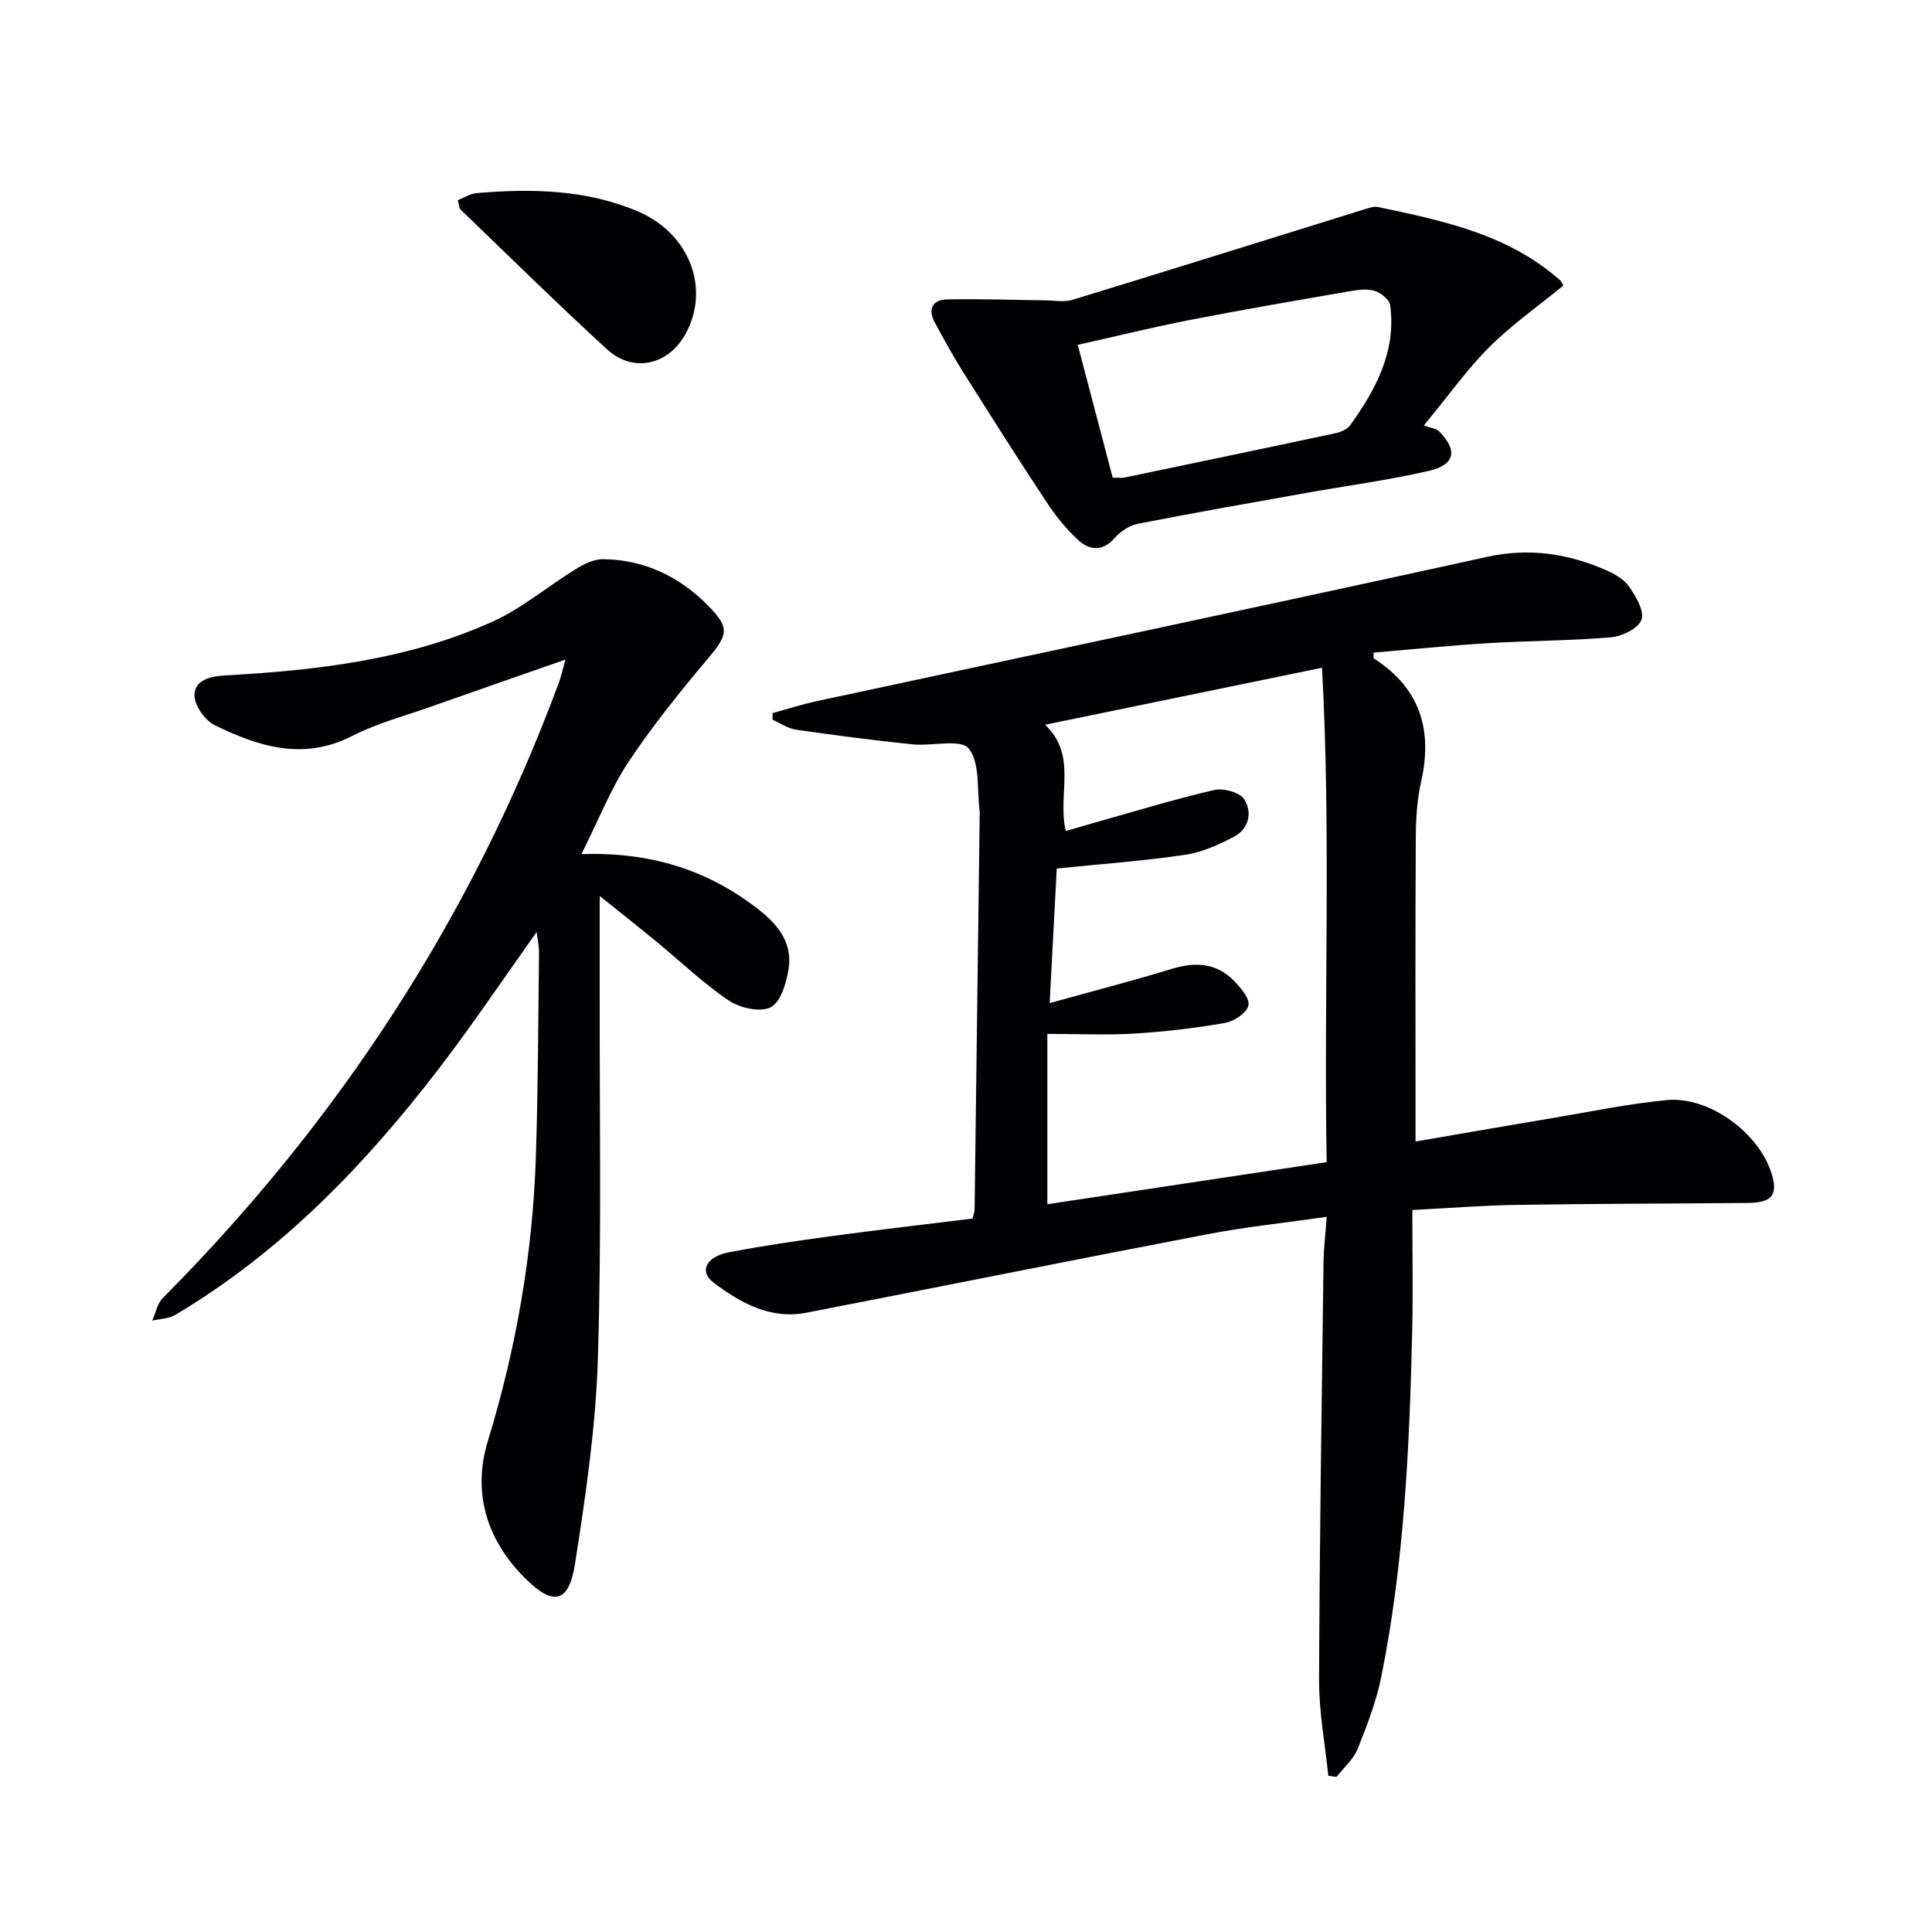 <svg enable-background="new 0 0 400 400" viewBox="0 0 400 400" xmlns="http://www.w3.org/2000/svg"><g fill="#010104"><path d="m293.07 236.34c9.88-1.7 19.14-3.32 28.41-4.87 7.85-1.31 15.68-2.95 23.59-3.71 8.83-.84 19.18 6.83 21.75 15.31 1.31 4.32.02 5.94-4.94 5.99-15.99.14-31.99.15-47.98.4-6.77.1-13.53.65-21.49 1.06 0 8.59.16 16.86-.03 25.12-.56 23.95-1.65 47.87-6.38 71.44-1.03 5.14-2.96 10.15-4.93 15.04-.87 2.16-2.88 3.87-4.37 5.78-.56-.08-1.12-.16-1.69-.24-.67-6.61-1.94-13.22-1.91-19.83.1-28.81.55-57.62.92-86.43.04-2.93.4-5.86.66-9.47-8.69 1.25-16.75 2.08-24.67 3.6-27.7 5.3-55.34 10.87-83.03 16.25-7.48 1.45-13.67-2.01-19.29-6.27-2.99-2.26-1.5-5.34 3.22-6.24 7-1.34 14.06-2.37 21.13-3.33 9.69-1.31 19.41-2.43 29.31-3.65.17-.75.42-1.36.43-1.98.36-27.14.7-54.28 1.05-81.43 0-.33.04-.67-.01-1-.59-4.43.14-9.92-2.26-12.91-1.65-2.06-7.66-.44-11.67-.86-8.05-.84-16.08-1.88-24.1-3.04-1.68-.24-3.23-1.35-4.84-2.06 0-.46-.01-.92-.01-1.37 3.09-.84 6.14-1.83 9.27-2.5 46.22-9.93 92.47-19.7 138.64-29.84 8.77-1.93 16.77-.7 24.68 2.75 1.78.78 3.74 1.91 4.79 3.44 1.38 2.02 3.18 5.05 2.53 6.82-.65 1.79-3.99 3.43-6.28 3.63-8.44.73-16.95.7-25.42 1.22-7.93.48-15.85 1.29-23.78 1.96.05.63-.05 1.13.11 1.23 9.5 6.11 12.18 14.71 9.75 25.48-.87 3.85-1.09 7.9-1.11 11.87-.11 18.83-.05 37.66-.05 56.5zm-72.4-64.29c2.01-.58 3.87-1.14 5.75-1.67 8.31-2.33 16.57-4.87 24.97-6.82 1.9-.44 5.27.47 6.2 1.9 1.72 2.65 1.03 6.12-2.08 7.76-3.18 1.68-6.65 3.24-10.15 3.76-8.52 1.26-17.13 1.88-26.57 2.84-.45 8.63-.93 17.74-1.47 27.86 9-2.5 17.17-4.6 25.23-7.07 4.88-1.5 9.26-1.29 12.92 2.44 1.41 1.44 3.34 3.72 3 5.14-.36 1.53-2.96 3.26-4.82 3.59-6.2 1.08-12.48 1.82-18.76 2.21-5.74.35-11.53.07-18.05.07v35.26c18.98-2.86 38.14-5.74 57.83-8.71-.6-34.19.91-68.05-.96-102.36-19.62 4.04-38.21 7.86-57.34 11.8 6.83 6.44 2.46 14.52 4.3 22z"/><path d="m120.38 176.83c14.3-.45 25.78 3.23 35.98 10.93 4.34 3.27 7.83 7.11 6.9 12.89-.46 2.87-1.62 6.83-3.7 7.9-2.15 1.1-6.37.15-8.67-1.4-5.35-3.62-10.07-8.16-15.08-12.28-3.51-2.89-7.08-5.7-11.65-9.37 0 7.71.01 13.81 0 19.9-.05 25.32.41 50.66-.38 75.96-.44 14.2-2.54 28.4-4.74 42.47-1.24 7.92-4.4 8.73-10.05 3.2-8.1-7.91-11.3-17.8-7.98-28.69 5.86-19.19 9.27-38.73 9.93-58.73.47-14.13.48-28.28.66-42.42.02-1.24-.28-2.48-.5-4.21-7.01 9.84-13.39 19.36-20.36 28.43-15.31 19.93-32.6 37.84-54.43 50.81-1.36.81-3.19.83-4.8 1.21.72-1.58 1.05-3.54 2.2-4.69 36.42-36.65 64.05-78.93 82.01-127.44.44-1.19.7-2.44 1.35-4.74-9.84 3.44-18.84 6.56-27.83 9.74-5.48 1.94-11.2 3.45-16.34 6.08-10.12 5.17-19.39 2.18-28.47-2.25-2.02-.99-4.23-4.15-4.17-6.26.08-3.05 3.18-3.85 6.38-4.03 18.97-1.06 37.82-3.23 55.34-11.14 6.11-2.76 11.41-7.3 17.19-10.85 1.71-1.05 3.81-2.11 5.71-2.08 8.55.11 15.79 3.59 21.75 9.65 4.46 4.53 4.11 5.96.06 10.78-5.84 6.95-11.58 14.05-16.6 21.59-3.67 5.58-6.16 11.97-9.71 19.04z"/><path d="m323.68 59.11c-5.22 4.28-10.64 8.09-15.27 12.69-4.56 4.54-8.33 9.87-13.61 16.27 1.37.53 2.58.63 3.23 1.3 3.79 3.9 3.21 6.88-2.2 8.12-8.39 1.93-16.96 3.07-25.45 4.58-11.6 2.07-23.21 4.1-34.77 6.37-1.74.34-3.61 1.56-4.8 2.92-2.46 2.81-5.14 2.62-7.44.57-2.55-2.28-4.76-5.06-6.66-7.92-5.95-9-11.72-18.11-17.47-27.24-2.03-3.22-3.84-6.59-5.67-9.94-1.52-2.77-.57-4.77 2.5-4.84 6.74-.15 13.48.12 20.22.19 1.93.02 4 .43 5.77-.11 20.29-6.2 40.53-12.55 60.78-18.84.78-.24 1.67-.53 2.42-.38 13.51 2.84 27.04 5.65 37.82 15.25.13.11.18.29.6 1.01zm-93.31 39.78c1.14 0 1.82.11 2.45-.02 14.59-3.04 29.19-6.08 43.76-9.2 1.07-.23 2.36-.8 2.96-1.64 5.33-7.41 9.56-15.29 8.28-24.85-.16-1.17-1.99-2.62-3.32-2.99-1.67-.46-3.65-.14-5.43.17-10.94 1.9-21.89 3.77-32.78 5.9-7.7 1.5-15.33 3.39-23.15 5.14 2.5 9.53 4.81 18.31 7.23 27.49z"/><path d="m94.78 41.45c1.3-.51 2.57-1.36 3.91-1.47 11.34-.96 22.59-.77 33.31 3.76 10.67 4.51 15.11 15.84 9.98 25.31-3.55 6.55-10.87 8.26-16.34 3.24-10.29-9.44-20.24-19.24-30.3-28.91-.31-.3-.29-.93-.56-1.93z"/></g></svg>